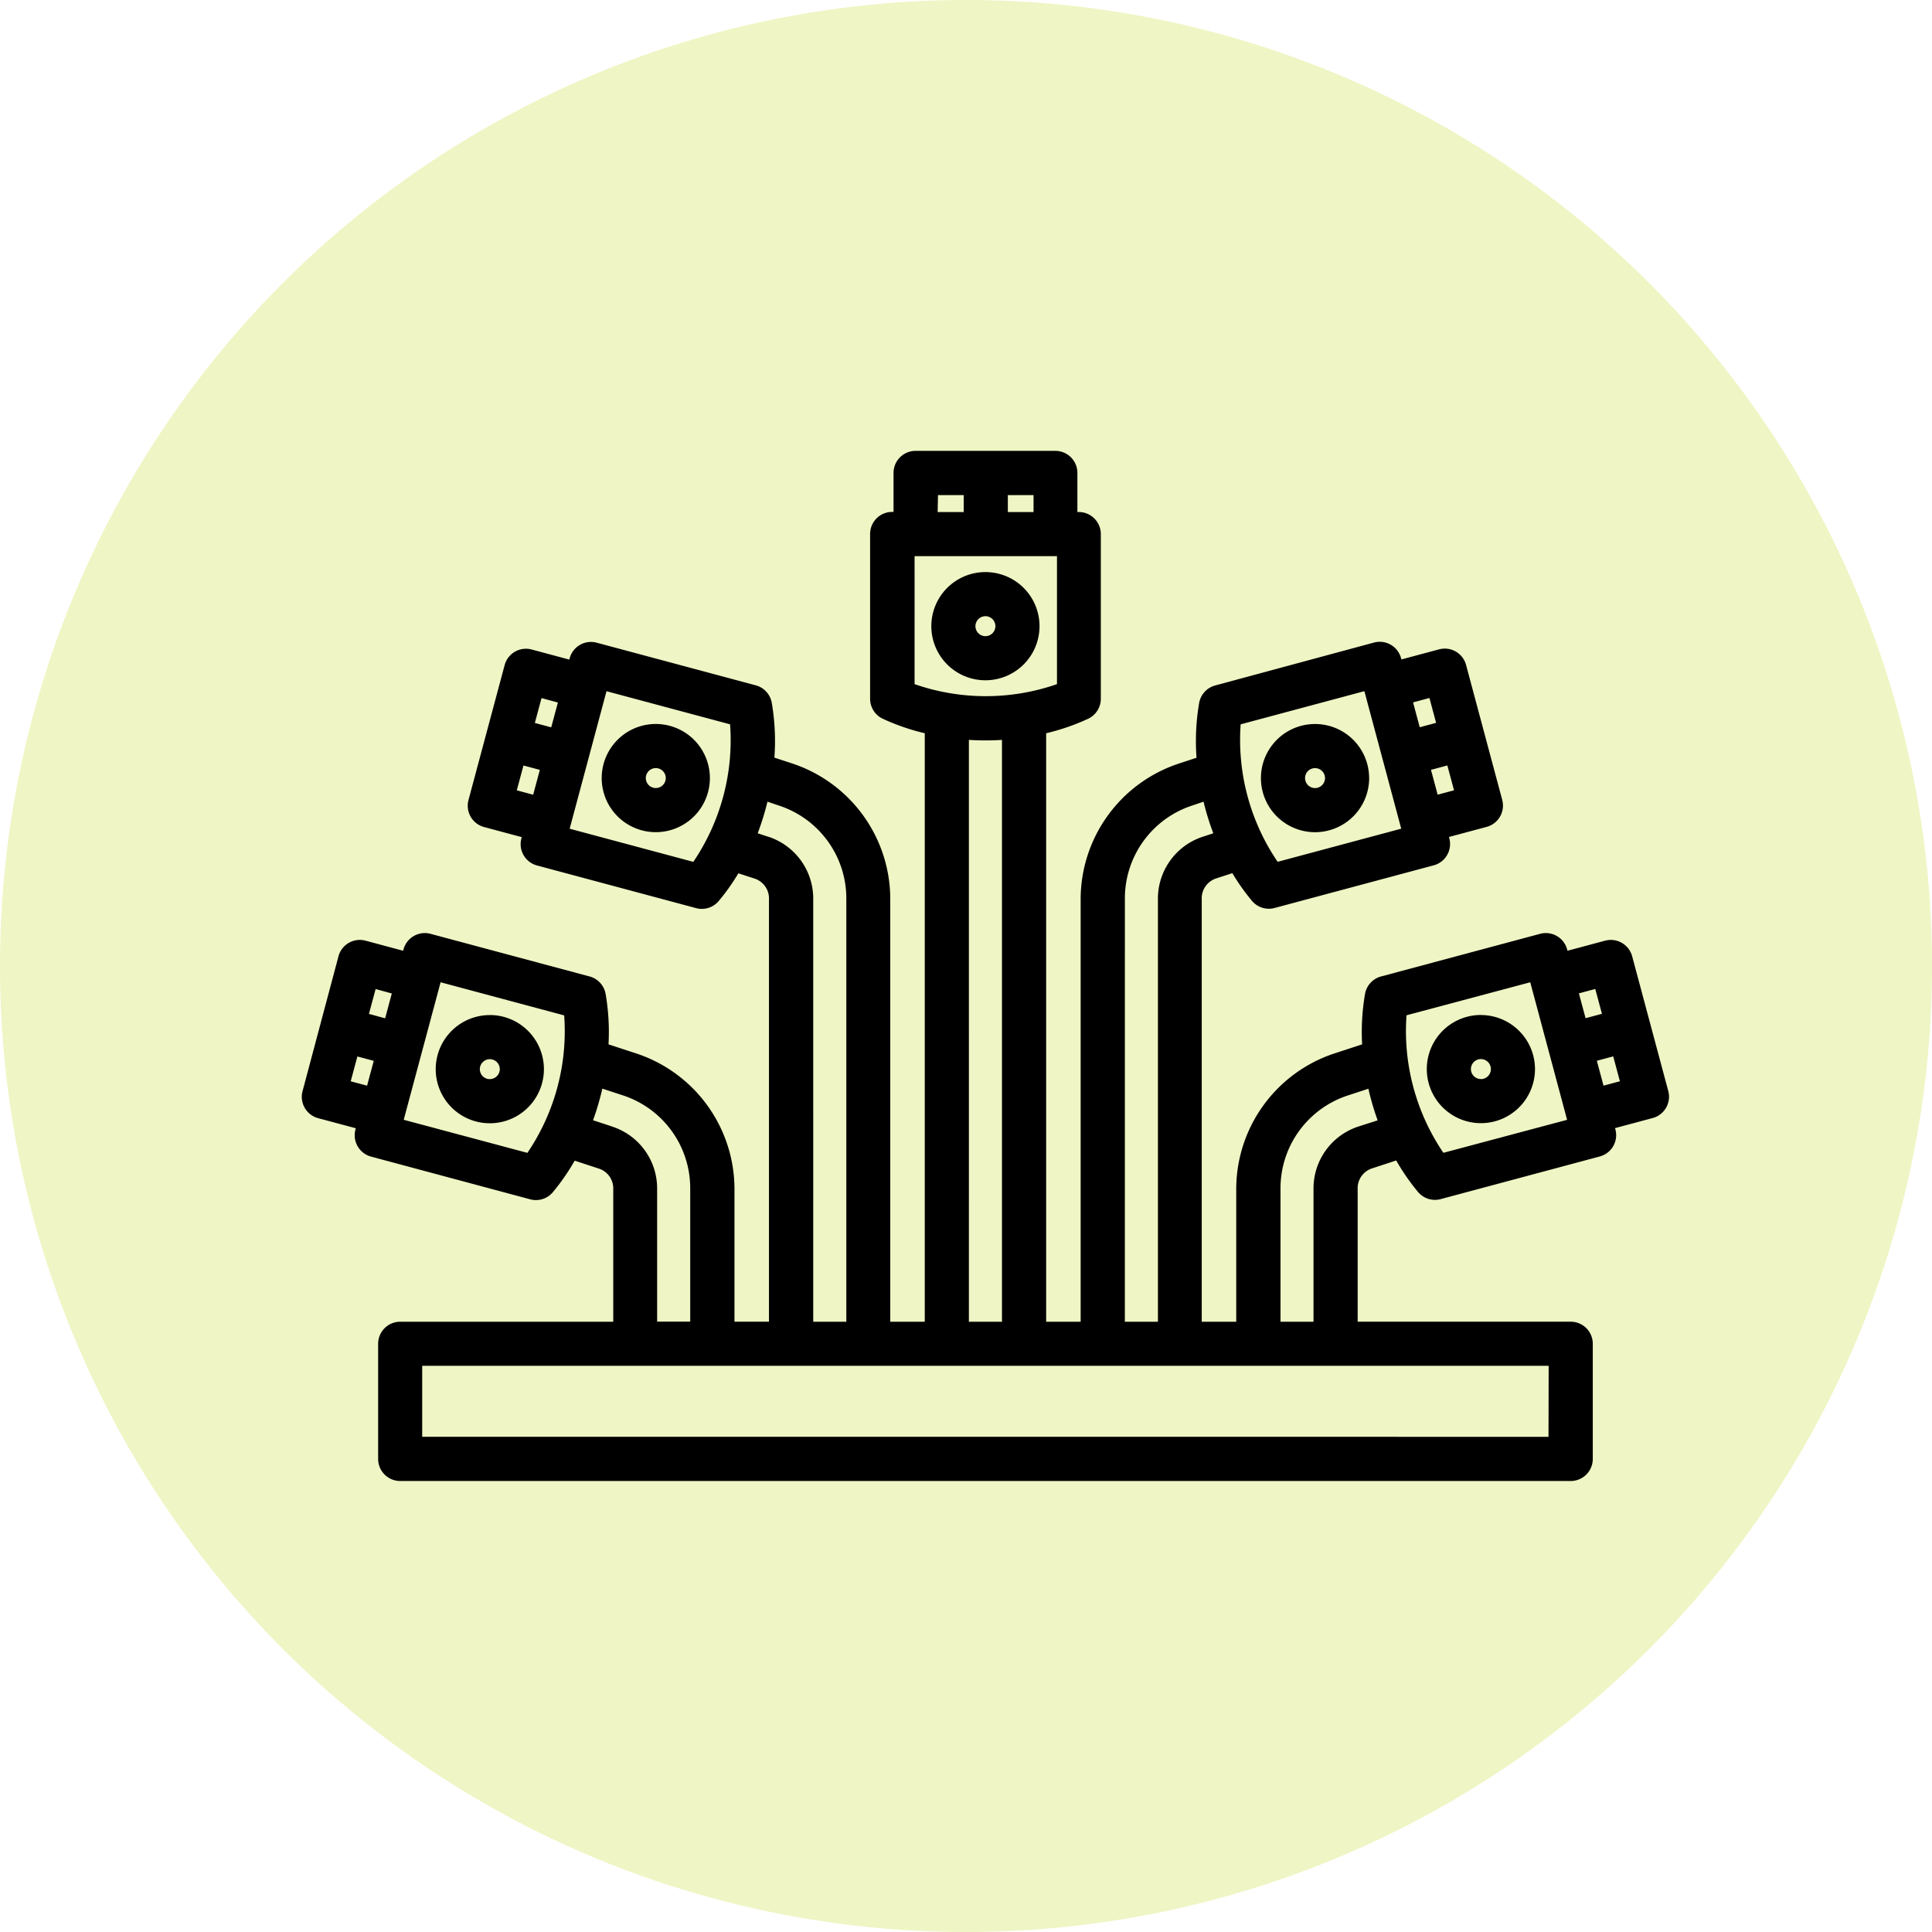 <?xml version="1.0" encoding="UTF-8"?> <svg xmlns="http://www.w3.org/2000/svg" width="55" height="55" viewBox="0 0 55 55"><g id="Cable_Landing_Station_2" data-name="Cable Landing Station 2" transform="translate(0.264)"><circle id="Ellipse_333" data-name="Ellipse 333" cx="27.5" cy="27.5" r="27.5" transform="translate(-0.264)" fill="#bdd70c" opacity="0.24"></circle><path id="cable" d="M29,74.163a1.54,1.54,0,1,0-1.54,1.54A1.541,1.541,0,0,0,29,74.163Zm-1.54.284a.284.284,0,1,1,.284-.284A.284.284,0,0,1,27.46,74.447Zm-9.384,2.5a1.54,1.54,0,1,0,1.54,1.54A1.541,1.541,0,0,0,18.076,76.947Zm0,1.824a.284.284,0,1,1,.284-.284A.284.284,0,0,1,18.076,78.771Zm-4.725,6.463a1.54,1.54,0,1,0,1.54,1.54A1.541,1.541,0,0,0,13.351,85.233Zm0,1.824a.284.284,0,1,1,.284-.284A.284.284,0,0,1,13.351,87.057Zm25.032-8.57a1.54,1.54,0,1,0-1.54,1.54A1.541,1.541,0,0,0,38.384,78.487Zm-1.824,0a.284.284,0,1,1,.284.284A.284.284,0,0,1,36.56,78.487ZM46.9,87.4l-1.029-3.84a.628.628,0,0,0-.769-.444l-1.072.287-.01-.038a.628.628,0,0,0-.769-.444l-4.529,1.214a.628.628,0,0,0-.456.5,6.355,6.355,0,0,0-.082,1.433l-.77.252A4.07,4.07,0,0,0,34.6,90.194v3.77h-.982V81.939a.594.594,0,0,1,.427-.6l.444-.145a6.131,6.131,0,0,0,.561.791.628.628,0,0,0,.643.2l4.529-1.214a.628.628,0,0,0,.444-.769l-.01-.038,1.072-.287a.628.628,0,0,0,.444-.769l-1.029-3.841a.628.628,0,0,0-.769-.444l-1.072.287-.01-.037a.628.628,0,0,0-.769-.444L34,75.851a.628.628,0,0,0-.456.5,6.413,6.413,0,0,0-.074,1.558l-.488.16a4.07,4.07,0,0,0-2.811,3.874V93.964h-.982V77.211a6.272,6.272,0,0,0,1.194-.412.628.628,0,0,0,.362-.569V71.541a.628.628,0,0,0-.628-.628h-.039V69.8a.628.628,0,0,0-.628-.628H25.472a.628.628,0,0,0-.628.628v1.11h-.039a.628.628,0,0,0-.628.628V76.23a.628.628,0,0,0,.362.569,6.28,6.28,0,0,0,1.194.412V93.964h-.982V81.939a4.07,4.07,0,0,0-2.811-3.874l-.488-.16a6.413,6.413,0,0,0-.074-1.558.628.628,0,0,0-.456-.5l-4.529-1.214a.628.628,0,0,0-.769.444l-.01.037-1.072-.287a.628.628,0,0,0-.769.444l-1.029,3.841a.628.628,0,0,0,.444.769l1.072.287-.01.038a.628.628,0,0,0,.444.769l4.529,1.214a.628.628,0,0,0,.643-.2,6.13,6.13,0,0,0,.561-.791l.444.145a.594.594,0,0,1,.427.6V93.963h-.982v-3.77A4.07,4.07,0,0,0,17.5,86.32l-.77-.252a6.356,6.356,0,0,0-.082-1.433.628.628,0,0,0-.456-.5l-4.529-1.214a.628.628,0,0,0-.769.444l-.01.038-1.072-.287a.628.628,0,0,0-.769.444L8.02,87.4a.628.628,0,0,0,.444.769l1.072.287-.01.038a.628.628,0,0,0,.444.769L14.5,90.479a.628.628,0,0,0,.643-.2,6.188,6.188,0,0,0,.624-.9l.671.22a.593.593,0,0,1,.427.595v3.77H10.8a.628.628,0,0,0-.628.628V97.87a.628.628,0,0,0,.628.628H44.122a.628.628,0,0,0,.628-.628V94.591a.628.628,0,0,0-.628-.628H38.057v-3.77a.593.593,0,0,1,.427-.6l.67-.22a6.183,6.183,0,0,0,.624.9.628.628,0,0,0,.643.2l4.529-1.214a.628.628,0,0,0,.444-.769l-.01-.038,1.072-.287A.628.628,0,0,0,46.9,87.4Zm-2.079-2.909.19.707-.466.125-.19-.707ZM40.334,78.96l-.19-.707.466-.125.19.707ZM40.1,76.207l.19.708-.466.125-.19-.707Zm-5.37.749,3.518-.943,1.049,3.915-3.518.943A6.17,6.17,0,0,1,34.726,76.956Zm-3.3,4.984a2.782,2.782,0,0,1,1.946-2.681l.293-.1a7.665,7.665,0,0,0,.278.9l-.284.093a1.853,1.853,0,0,0-1.292,1.788V93.964h-.942Zm-2.6-11.026h-.732v-.482h.732Zm-2.72-.482h.732v.482H26.1Zm-.667,1.738h4.054v3.643a6.168,6.168,0,0,1-4.054,0ZM26.989,77.4c.157.01.314.015.471.015s.314-.005.471-.015V93.964h-.942Zm-11.7-1.064-.19.707-.466-.125.19-.708Zm-1.17,2.5.19-.707.466.125-.19.707Zm5.024,2.036-3.519-.943,1.049-3.915,3.518.943A6.168,6.168,0,0,1,19.145,80.871Zm2.118-.72-.284-.093a7.67,7.67,0,0,0,.278-.9l.293.1A2.782,2.782,0,0,1,23.5,81.939V93.964h-.942V81.939A1.853,1.853,0,0,0,21.262,80.151Zm-10.7,4.467-.19.707L9.91,85.2l.19-.707Zm-1.17,2.5.19-.707.466.125-.19.707Zm5.024,2.036L10.9,88.215,11.95,84.3l3.518.943A6.168,6.168,0,0,1,14.42,89.158Zm2.408-.752-.533-.175a7.678,7.678,0,0,0,.264-.9l.556.182a2.782,2.782,0,0,1,1.946,2.681v3.77h-.942v-3.77A1.852,1.852,0,0,0,16.827,88.406Zm26.667,8.837H11.426V95.219H43.494Zm-5.4-8.837A1.852,1.852,0,0,0,36.8,90.194v3.77H35.86v-3.77a2.782,2.782,0,0,1,1.946-2.681l.556-.182a7.683,7.683,0,0,0,.264.9Zm2.407.752a6.168,6.168,0,0,1-1.049-3.915L42.97,84.3l1.049,3.916Zm4.559-1.912-.19-.708.466-.125.19.708Zm-3.491-2.012a1.54,1.54,0,1,0,1.54,1.54A1.541,1.541,0,0,0,41.569,85.233Zm0,1.824a.284.284,0,1,1,.284-.284A.284.284,0,0,1,41.569,87.057Z" transform="translate(0.329 -56.337)"></path></g></svg> 